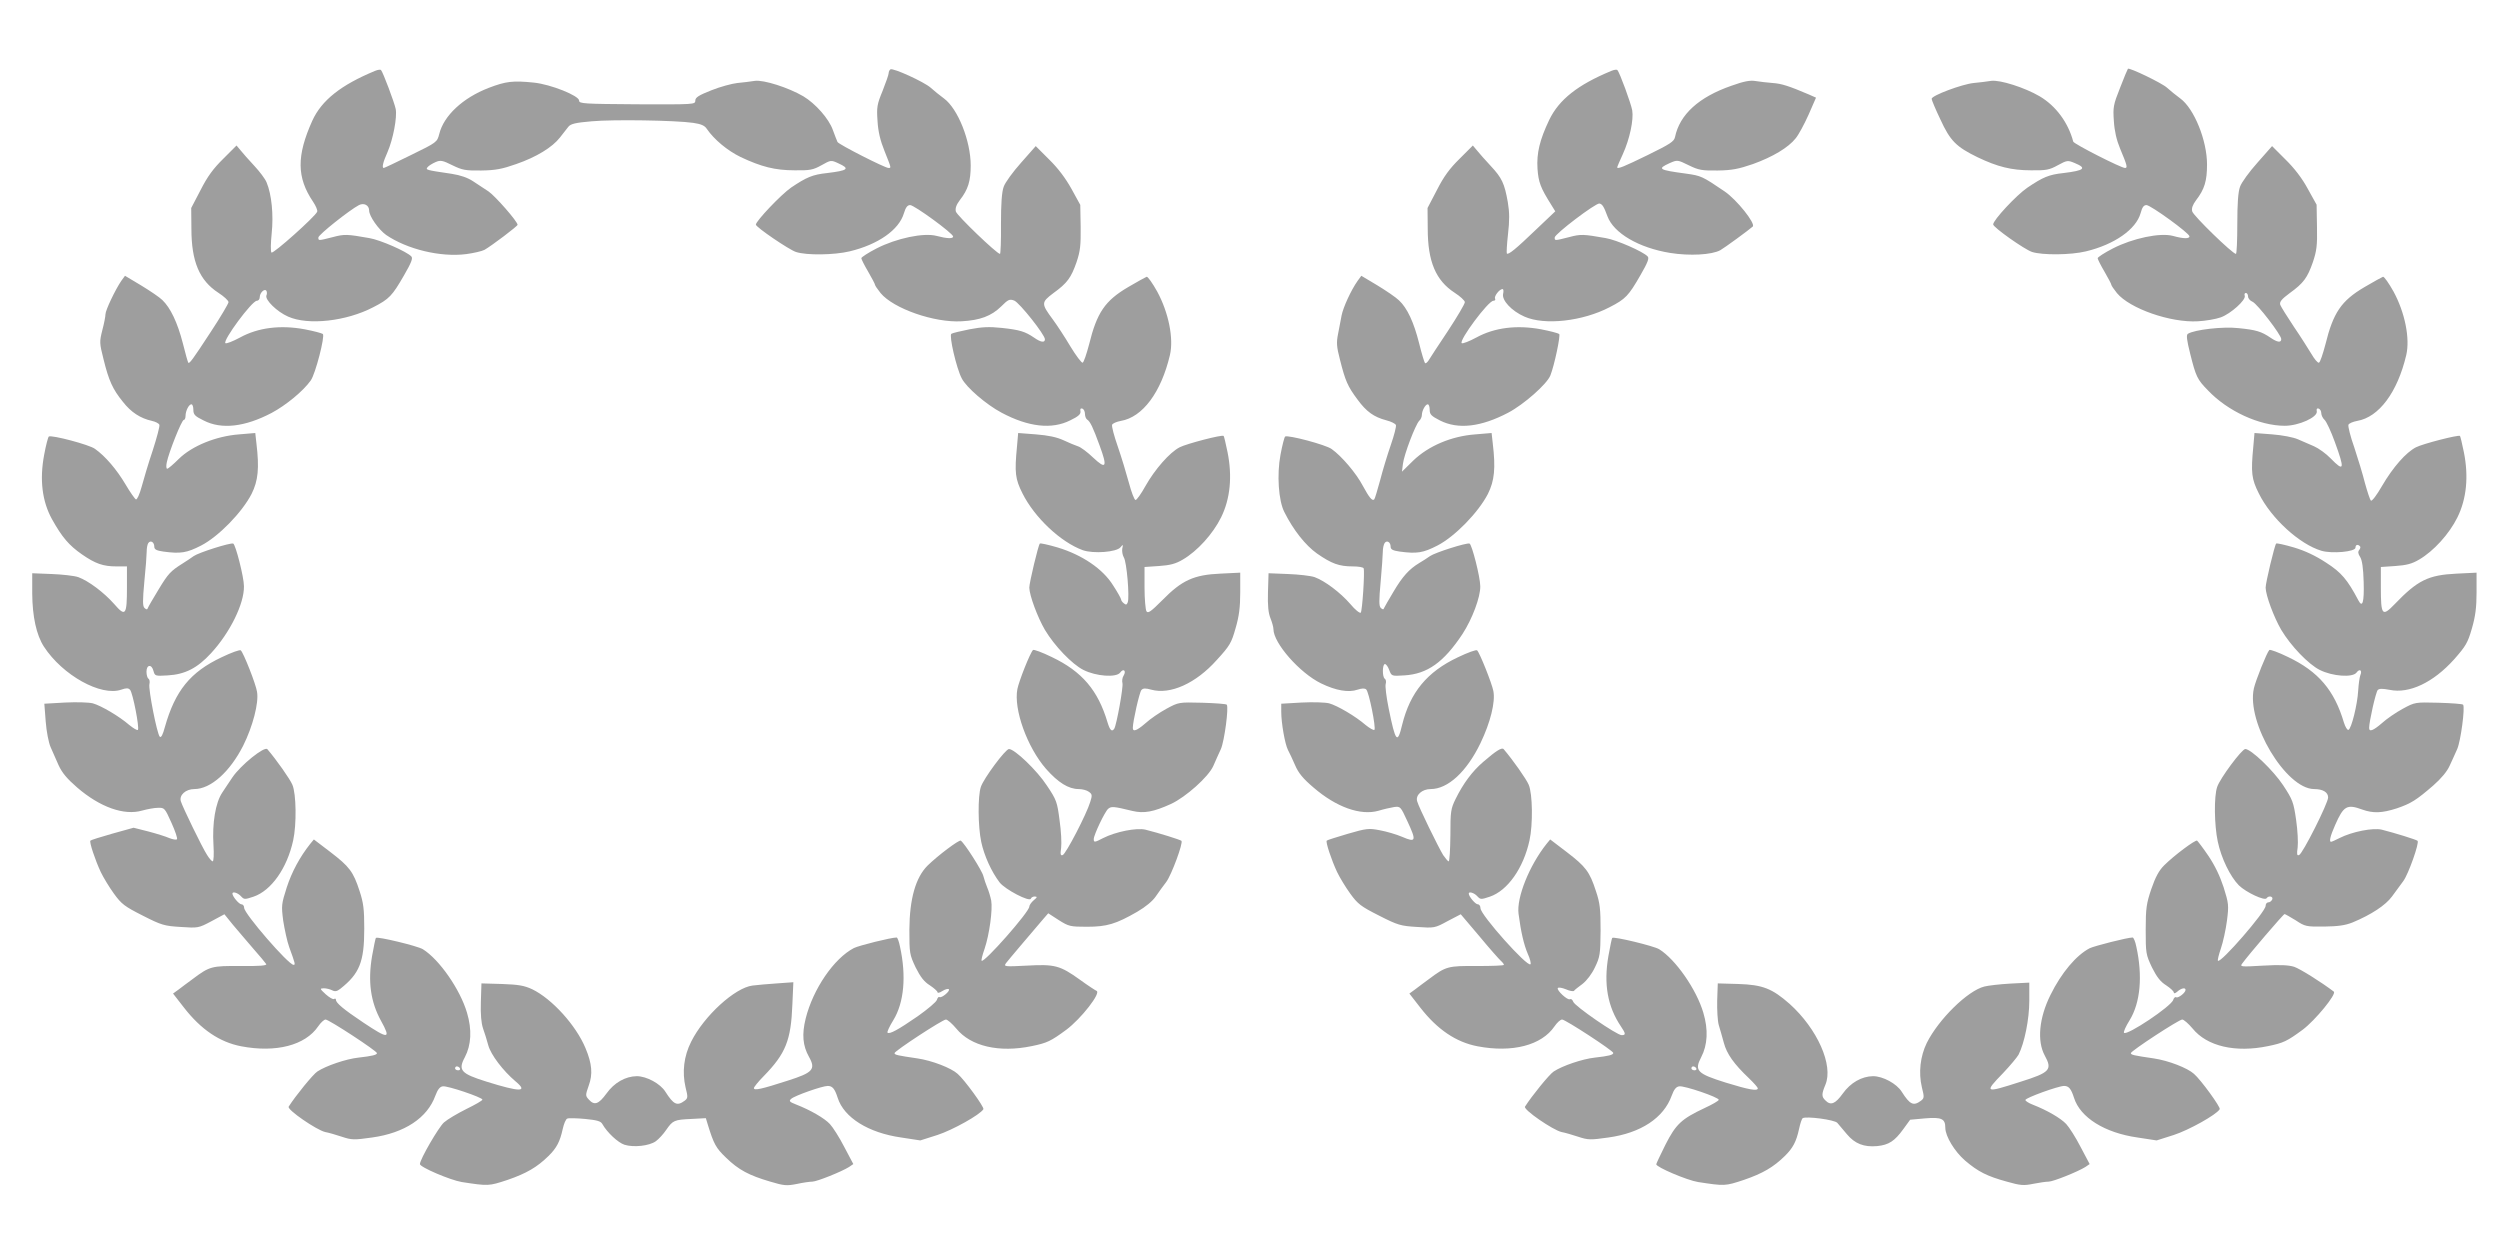 <?xml version="1.0" standalone="no"?>
<!DOCTYPE svg PUBLIC "-//W3C//DTD SVG 20010904//EN"
 "http://www.w3.org/TR/2001/REC-SVG-20010904/DTD/svg10.dtd">
<svg version="1.0" xmlns="http://www.w3.org/2000/svg"
 width="1280pt" height="642pt" viewBox="0 0 1280 642"
 preserveAspectRatio="xMidYMid meet">
<g transform="translate(0,642) scale(0.1,-0.1)"
fill="#9e9e9e" stroke="none">
<path d="M1920 6057 c-174 -72 -273 -150 -321 -255 -81 -180 -80 -291 4 -415
14 -21 24 -44 21 -51 -9 -24 -226 -218 -234 -209 -5 4 -4 49 1 98 10 94 0 199
-26 261 -7 18 -36 56 -63 85 -28 30 -59 65 -70 79 l-21 25 -68 -68 c-51 -50
-81 -91 -116 -160 l-48 -92 1 -106 c0 -168 41 -265 138 -328 28 -18 52 -40 52
-48 0 -7 -40 -75 -90 -151 -96 -147 -110 -165 -116 -159 -2 2 -15 47 -28 100
-27 105 -63 181 -105 221 -14 14 -63 47 -109 75 l-82 49 -19 -26 c-30 -44 -81
-150 -81 -171 0 -11 -7 -47 -16 -81 -15 -60 -15 -66 6 -149 27 -110 47 -154
99 -218 42 -54 90 -85 149 -98 18 -4 36 -13 38 -20 3 -6 -13 -66 -34 -131 -22
-65 -47 -150 -57 -187 -10 -37 -23 -66 -29 -64 -5 2 -30 37 -54 78 -44 74
-102 143 -156 181 -28 21 -221 72 -236 63 -4 -3 -15 -45 -24 -94 -24 -128 -10
-238 40 -329 52 -93 87 -134 153 -180 69 -48 109 -62 177 -62 l54 0 0 -107 c0
-143 -7 -153 -65 -86 -53 60 -132 119 -184 138 -20 7 -82 14 -136 16 l-100 4
0 -105 c1 -116 21 -211 60 -271 95 -146 292 -256 396 -220 26 9 36 9 45 -1 14
-15 49 -196 40 -205 -3 -4 -23 8 -44 25 -52 45 -144 99 -187 111 -21 5 -82 7
-142 4 l-106 -6 7 -91 c4 -52 15 -108 25 -131 10 -22 28 -64 41 -93 18 -39 43
-69 95 -114 117 -101 241 -145 333 -118 26 7 62 14 81 14 33 1 35 -1 69 -77
19 -42 32 -80 28 -84 -4 -4 -21 -1 -39 6 -18 8 -66 23 -108 34 l-75 19 -108
-30 c-60 -17 -111 -33 -113 -36 -7 -6 24 -99 53 -161 13 -27 43 -77 67 -110
39 -54 55 -66 148 -113 96 -49 111 -53 194 -58 89 -6 91 -6 157 29 l67 36 42
-52 c24 -29 71 -83 104 -122 34 -38 64 -75 68 -81 4 -8 -34 -11 -131 -10 -149
1 -158 -1 -246 -67 -24 -18 -56 -41 -71 -53 l-29 -21 56 -72 c87 -112 183
-177 293 -198 178 -34 328 5 394 102 13 19 30 35 38 35 17 0 263 -161 263
-172 0 -9 -24 -15 -95 -23 -64 -7 -166 -42 -210 -71 -22 -14 -113 -126 -147
-180 -10 -15 143 -120 187 -130 17 -3 55 -14 85 -24 51 -17 63 -17 155 -4 166
23 283 100 324 214 12 32 23 46 38 48 24 4 203 -57 203 -68 0 -5 -37 -26 -82
-48 -46 -23 -97 -53 -115 -69 -27 -24 -123 -189 -123 -213 0 -16 155 -82 214
-92 137 -21 138 -21 235 11 96 33 151 65 209 122 42 41 59 74 73 138 6 27 16
52 24 54 7 3 48 2 91 -2 60 -6 80 -11 88 -26 25 -44 80 -95 113 -106 47 -15
128 -6 161 18 15 11 39 37 53 58 34 49 41 52 129 56 l74 4 9 -30 c32 -104 42
-122 95 -173 64 -62 117 -90 226 -122 70 -21 84 -22 135 -12 32 7 67 12 80 12
23 0 150 51 188 75 l22 15 -46 87 c-25 49 -59 102 -74 118 -28 30 -99 71 -173
100 -34 13 -38 18 -25 29 17 16 159 66 187 66 24 0 36 -14 51 -61 32 -101 157
-179 325 -203 l98 -15 88 28 c77 25 219 104 235 132 6 9 -96 150 -132 181 -33
30 -131 68 -206 79 -102 15 -117 18 -117 27 0 11 246 172 263 172 8 0 32 -21
53 -46 74 -91 219 -125 387 -90 78 16 97 25 177 84 75 56 180 190 154 199 -5
2 -44 27 -85 57 -102 73 -128 80 -272 72 -115 -6 -119 -5 -106 13 12 16 120
143 190 225 l26 30 54 -35 c51 -32 58 -34 144 -34 102 0 149 14 258 77 43 25
79 55 95 79 15 22 39 55 53 73 27 36 88 201 78 211 -7 6 -116 40 -184 57 -45
11 -152 -10 -217 -43 -44 -23 -48 -23 -48 -5 0 21 57 141 74 155 16 13 26 13
124 -11 59 -14 108 -5 198 36 75 35 191 138 216 194 11 26 29 65 39 87 18 41
41 214 30 227 -3 4 -60 8 -126 10 -120 3 -120 3 -183 -31 -35 -19 -83 -52
-106 -73 -45 -39 -66 -47 -66 -25 0 33 34 183 44 194 9 10 21 10 50 2 98 -27
229 32 336 152 66 72 75 87 96 162 18 61 24 108 24 184 l0 101 -102 -5 c-136
-6 -197 -34 -297 -136 -58 -58 -73 -69 -81 -57 -5 8 -10 63 -10 121 l0 106 74
5 c57 4 85 11 122 33 74 43 154 131 196 216 47 95 58 210 33 334 -9 44 -18 82
-20 83 -7 8 -190 -40 -225 -58 -51 -26 -127 -113 -175 -198 -22 -40 -45 -72
-51 -72 -6 0 -21 39 -34 88 -13 48 -38 131 -57 186 -19 54 -32 104 -29 111 2
7 23 16 45 20 111 19 206 146 251 337 20 86 -7 218 -65 325 -24 43 -48 77 -54
76 -5 -2 -48 -25 -95 -53 -119 -70 -160 -131 -200 -294 -13 -49 -27 -91 -33
-93 -5 -2 -34 36 -63 84 -29 49 -70 111 -90 138 -60 81 -59 87 3 134 72 52 91
79 119 159 19 57 22 85 21 180 l-2 113 -45 82 c-30 54 -69 106 -114 150 l-69
69 -75 -85 c-42 -47 -82 -102 -89 -123 -10 -27 -14 -87 -14 -191 1 -84 -2
-153 -5 -153 -16 0 -221 197 -226 217 -4 16 2 34 20 58 43 55 56 98 56 178 0
126 -66 291 -137 343 -21 15 -51 40 -68 55 -34 30 -192 102 -206 94 -5 -4 -9
-12 -9 -19 0 -8 -14 -48 -31 -91 -29 -70 -31 -85 -26 -155 3 -53 14 -100 36
-154 35 -88 35 -86 20 -86 -18 0 -254 120 -261 133 -3 7 -14 34 -24 62 -20 57
-89 135 -151 172 -77 45 -203 85 -248 79 -22 -4 -62 -8 -90 -11 -27 -3 -87
-19 -132 -37 -66 -26 -83 -37 -83 -53 0 -20 -5 -20 -297 -19 -275 2 -298 3
-298 19 0 25 -145 83 -231 92 -108 11 -143 7 -232 -27 -132 -51 -230 -142
-253 -236 -11 -42 -12 -43 -145 -108 -73 -36 -136 -66 -139 -66 -11 0 -4 30
19 81 29 67 50 179 42 221 -7 34 -65 188 -75 199 -3 4 -17 2 -31 -4z m1629
-266 c41 -6 59 -14 70 -31 37 -54 105 -111 173 -144 106 -50 176 -68 277 -68
78 -1 94 2 137 26 48 27 49 27 86 10 62 -28 50 -37 -57 -50 -75 -8 -105 -21
-184 -74 -52 -36 -180 -171 -181 -190 0 -13 169 -128 205 -140 54 -18 195 -16
275 3 146 35 253 110 278 195 9 30 18 42 32 42 21 0 220 -145 220 -161 0 -12
-31 -11 -84 3 -66 18 -207 -12 -308 -64 -43 -22 -78 -45 -78 -50 0 -5 16 -37
35 -69 19 -33 35 -63 35 -67 0 -4 13 -23 29 -43 66 -79 274 -152 414 -144 95
5 153 27 203 76 36 36 43 39 67 30 27 -11 157 -175 157 -198 0 -19 -21 -16
-55 8 -47 32 -74 40 -165 50 -66 7 -103 5 -166 -7 -45 -9 -87 -19 -93 -23 -13
-8 26 -177 53 -228 23 -46 125 -134 204 -176 137 -73 257 -87 352 -39 42 20
54 32 52 46 -3 12 1 17 10 14 7 -3 13 -15 13 -27 0 -12 5 -25 11 -29 16 -10
30 -40 64 -133 41 -111 34 -125 -33 -62 -29 28 -64 54 -78 58 -13 4 -46 18
-74 31 -35 16 -78 25 -141 30 l-91 7 -6 -69 c-13 -135 -9 -166 28 -240 62
-124 196 -250 309 -291 54 -19 173 -10 193 15 13 16 14 15 9 -7 -2 -13 1 -33
8 -45 15 -23 30 -204 20 -230 -5 -13 -9 -14 -20 -5 -8 6 -14 15 -14 20 0 4
-18 37 -41 72 -52 84 -158 156 -284 194 -48 14 -88 23 -91 20 -8 -8 -54 -200
-54 -226 1 -40 42 -151 80 -216 49 -82 139 -176 197 -205 65 -33 168 -40 188
-14 17 24 33 10 18 -15 -7 -10 -9 -28 -6 -39 5 -19 -30 -213 -42 -233 -12 -18
-22 -8 -34 31 -49 166 -131 262 -286 336 -49 24 -93 40 -96 36 -15 -15 -72
-159 -80 -200 -20 -103 50 -298 147 -409 62 -70 115 -103 167 -103 18 0 42 -6
52 -14 17 -12 18 -18 7 -52 -18 -61 -125 -267 -141 -272 -11 -4 -13 4 -8 37 3
24 0 87 -8 141 -12 93 -15 104 -65 178 -50 77 -165 187 -194 187 -18 0 -130
-151 -144 -194 -16 -46 -15 -202 2 -282 15 -70 52 -152 94 -207 28 -36 154
-102 160 -83 2 6 11 11 20 11 14 -1 13 -4 -5 -19 -13 -11 -23 -26 -23 -33 0
-27 -232 -290 -244 -277 -3 2 4 30 15 61 25 74 42 202 34 247 -4 20 -13 50
-20 66 -7 17 -16 43 -20 59 -6 27 -97 170 -116 182 -9 5 -117 -76 -170 -128
-61 -61 -92 -170 -93 -328 0 -121 1 -127 32 -193 25 -50 44 -74 73 -92 21 -14
39 -30 39 -35 0 -6 11 -3 25 6 14 9 29 13 33 9 9 -8 -37 -47 -48 -40 -4 3 -10
-4 -13 -14 -2 -10 -47 -48 -98 -84 -100 -69 -145 -94 -155 -84 -3 3 10 32 30
64 55 90 67 226 34 376 -5 26 -13 47 -17 47 -29 0 -193 -41 -219 -54 -102 -53
-209 -209 -247 -361 -20 -81 -15 -139 17 -196 36 -64 20 -81 -109 -122 -133
-43 -173 -52 -173 -38 0 5 22 33 50 61 113 116 140 183 147 368 l5 113 -84 -6
c-45 -3 -102 -8 -125 -11 -90 -11 -248 -155 -314 -287 -38 -75 -47 -156 -29
-234 13 -51 12 -56 -5 -69 -38 -28 -56 -20 -98 46 -26 42 -97 80 -147 80 -58
-1 -115 -33 -155 -89 -40 -55 -62 -62 -90 -31 -18 20 -18 22 -1 71 22 59 17
113 -16 192 -49 118 -172 253 -273 302 -41 19 -70 24 -155 27 l-105 3 -3 -95
c-2 -64 2 -108 11 -135 8 -22 20 -61 27 -87 13 -48 75 -130 140 -185 66 -55
24 -55 -149 -1 -131 41 -147 58 -111 125 33 63 37 141 11 228 -35 119 -142
273 -226 325 -28 17 -232 66 -240 58 -3 -2 -11 -44 -20 -93 -22 -130 -8 -234
46 -332 52 -94 39 -95 -90 -9 -102 68 -141 101 -141 117 0 6 -4 8 -10 4 -5 -3
-24 8 -42 24 -31 29 -32 30 -10 31 13 0 32 -5 42 -10 15 -8 25 -6 42 7 99 78
123 138 123 308 0 100 -4 132 -24 193 -32 99 -52 125 -150 200 l-84 64 -19
-23 c-53 -67 -94 -143 -120 -223 -27 -85 -28 -92 -18 -170 7 -44 20 -106 31
-136 31 -85 32 -90 22 -90 -26 0 -253 262 -253 292 0 10 -6 18 -14 18 -12 0
-46 40 -46 55 0 12 28 4 44 -14 16 -17 19 -17 64 -2 91 31 172 146 203 288 18
81 16 239 -4 285 -12 29 -81 127 -128 182 -15 17 -137 -82 -179 -144 -14 -20
-37 -56 -52 -78 -35 -52 -52 -157 -45 -269 3 -47 1 -83 -4 -83 -5 0 -18 15
-29 33 -26 40 -125 245 -134 274 -10 32 25 63 69 63 84 0 182 88 250 222 49
98 81 220 71 276 -6 40 -69 199 -83 212 -4 5 -48 -11 -98 -35 -161 -76 -238
-171 -291 -358 -10 -38 -19 -56 -26 -49 -14 14 -59 243 -53 269 3 12 1 25 -5
28 -5 3 -10 19 -10 36 0 37 27 40 36 3 7 -25 9 -26 73 -22 89 5 152 38 221
113 98 106 171 255 169 344 0 46 -43 214 -55 218 -16 5 -176 -46 -202 -64 -14
-10 -39 -27 -57 -38 -62 -39 -74 -52 -123 -133 -28 -46 -53 -89 -55 -95 -3 -9
-7 -9 -17 0 -10 9 -10 37 -1 135 7 67 12 137 12 153 0 17 3 36 8 44 11 17 31
6 31 -18 0 -14 11 -20 46 -25 89 -12 120 -7 194 31 89 46 209 169 258 264 34
68 40 132 25 258 l-6 54 -83 -7 c-118 -9 -241 -59 -309 -126 -28 -28 -54 -50
-59 -50 -5 0 -6 15 -2 33 10 50 76 217 87 217 5 0 9 9 9 21 0 25 17 59 30 59
6 0 10 -13 10 -28 0 -25 8 -33 53 -55 91 -47 211 -33 348 39 73 39 162 112
200 166 24 33 74 228 62 238 -5 4 -46 15 -93 24 -124 23 -238 9 -331 -42 -37
-20 -71 -33 -75 -29 -14 14 136 217 161 217 8 0 15 8 15 19 0 22 25 46 34 32
3 -5 4 -16 0 -24 -8 -22 54 -83 111 -108 103 -46 298 -24 436 48 82 42 97 58
158 164 37 64 46 87 37 96 -23 25 -160 85 -215 94 -114 20 -127 21 -187 5 -75
-19 -74 -19 -74 -2 0 14 160 141 208 166 26 13 52 -1 52 -28 0 -29 49 -98 87
-125 107 -73 278 -115 410 -98 38 5 81 15 94 22 38 22 169 121 169 128 0 17
-115 148 -149 171 -21 14 -56 37 -79 52 -27 18 -64 31 -109 38 -135 20 -135
20 -123 35 6 7 24 18 40 25 25 11 36 9 86 -16 51 -25 68 -28 148 -27 74 1 108
8 179 33 104 36 185 86 224 136 15 20 35 44 43 55 12 15 37 21 120 28 111 10
427 5 519 -8z m-1194 -4841 c3 -5 -1 -10 -9 -10 -9 0 -16 5 -16 10 0 6 4 10 9
10 6 0 13 -4 16 -10z"/>
<path d="M8250 6057 c-172 -71 -268 -147 -318 -251 -49 -103 -65 -170 -60
-250 5 -70 16 -98 70 -184 l21 -34 -99 -94 c-102 -98 -141 -130 -149 -122 -2
2 0 47 6 99 8 70 8 111 -1 164 -17 96 -30 124 -88 186 -28 30 -59 65 -70 79
l-21 25 -68 -68 c-51 -50 -81 -91 -116 -160 l-48 -92 1 -106 c0 -168 41 -265
138 -328 28 -18 52 -40 52 -48 0 -9 -39 -75 -87 -148 -49 -73 -93 -141 -99
-151 -7 -10 -14 -16 -18 -13 -3 3 -17 48 -30 101 -27 108 -61 181 -103 220
-15 15 -65 49 -111 77 l-82 49 -19 -26 c-34 -48 -74 -136 -82 -177 -4 -22 -12
-64 -18 -94 -9 -45 -8 -65 10 -134 27 -107 39 -135 89 -202 46 -63 84 -90 148
-107 24 -6 46 -17 49 -24 3 -7 -9 -53 -26 -102 -17 -49 -42 -131 -55 -182 -14
-51 -27 -95 -30 -97 -10 -10 -26 10 -58 69 -34 65 -109 153 -160 189 -30 22
-223 73 -238 64 -4 -3 -15 -45 -24 -94 -19 -101 -10 -235 20 -293 46 -92 108
-170 167 -212 75 -52 113 -66 183 -66 29 0 54 -4 56 -10 6 -19 -7 -218 -15
-227 -5 -4 -29 15 -53 44 -52 60 -131 119 -183 138 -20 7 -82 14 -136 16
l-100 4 -3 -97 c-2 -70 2 -107 13 -134 8 -20 15 -45 15 -55 0 -72 135 -225
244 -278 76 -37 141 -48 187 -32 22 7 36 8 44 1 14 -12 51 -197 42 -207 -4 -3
-24 8 -45 25 -52 45 -144 99 -187 111 -21 5 -82 7 -141 4 l-104 -6 0 -41 c0
-59 19 -165 34 -195 8 -14 24 -50 37 -79 17 -40 41 -69 94 -114 117 -101 241
-145 333 -119 26 8 62 16 80 19 32 4 33 3 68 -73 47 -101 44 -110 -26 -80 -30
13 -82 28 -115 34 -56 11 -68 10 -164 -18 -57 -17 -106 -32 -108 -35 -7 -6 24
-99 53 -161 13 -27 43 -77 67 -110 39 -54 55 -66 148 -113 96 -49 111 -53 194
-58 89 -6 91 -6 157 30 l67 35 95 -112 c52 -63 102 -119 110 -126 9 -8 16 -17
16 -21 0 -4 -62 -6 -137 -6 -150 1 -159 -1 -247 -67 -24 -18 -56 -41 -71 -53
l-29 -21 56 -72 c87 -112 183 -177 293 -198 178 -34 328 5 394 102 13 19 30
35 39 35 17 0 262 -160 262 -171 0 -10 -23 -16 -95 -24 -64 -7 -166 -42 -210
-71 -22 -14 -113 -126 -147 -180 -10 -15 143 -120 187 -130 17 -3 55 -14 85
-24 51 -17 63 -17 155 -4 166 23 283 100 324 214 12 33 23 46 39 48 26 4 202
-56 202 -69 0 -5 -33 -24 -72 -42 -119 -56 -147 -82 -201 -188 -26 -52 -47
-97 -47 -100 0 -15 158 -82 214 -91 137 -21 138 -21 235 11 96 33 151 65 209
122 42 41 59 74 73 138 6 28 14 53 19 56 18 11 163 -8 177 -24 7 -9 29 -35 49
-58 41 -49 87 -67 155 -61 60 6 90 26 134 87 l35 48 77 7 c84 7 103 -2 103
-48 0 -44 48 -122 101 -168 67 -57 112 -80 214 -108 70 -20 87 -21 136 -11 30
6 65 11 78 11 23 0 150 51 188 75 l22 15 -46 87 c-25 49 -59 102 -74 118 -28
30 -99 71 -171 99 -21 8 -38 19 -38 24 0 11 169 72 198 72 24 0 36 -14 51 -61
32 -101 157 -179 325 -203 l98 -15 88 28 c77 25 219 104 235 132 6 9 -96 150
-132 181 -33 30 -131 68 -206 79 -102 15 -117 18 -117 27 0 11 246 172 263
172 8 0 32 -21 53 -46 74 -91 219 -125 387 -90 78 16 97 25 177 84 64 48 175
183 159 195 -63 48 -173 117 -203 127 -29 9 -72 11 -159 6 -117 -7 -120 -6
-106 12 32 44 210 252 216 252 3 0 29 -15 57 -32 48 -32 55 -33 146 -32 71 1
107 6 145 21 96 40 169 88 202 133 18 25 44 60 58 79 26 35 83 196 73 206 -6
6 -116 40 -183 57 -45 11 -152 -10 -217 -43 -21 -11 -40 -19 -43 -19 -11 0 -4
30 21 86 43 98 60 108 139 79 56 -20 101 -18 176 6 73 25 99 41 187 117 41 36
71 72 84 101 12 25 29 64 39 86 18 41 41 214 30 227 -3 4 -60 8 -126 10 -120
3 -120 3 -183 -31 -35 -19 -83 -52 -106 -73 -45 -39 -66 -47 -66 -25 0 33 34
183 44 194 8 8 24 8 61 1 100 -21 223 37 330 156 60 68 70 85 91 158 18 62 24
108 24 185 l0 101 -102 -5 c-146 -7 -200 -34 -318 -157 -63 -65 -70 -57 -70
85 l0 106 74 5 c57 4 85 11 122 33 74 43 154 131 196 216 47 95 58 210 33 334
-9 44 -18 82 -20 83 -7 7 -190 -40 -225 -58 -51 -26 -118 -102 -174 -198 -27
-47 -52 -80 -57 -75 -5 5 -18 45 -30 88 -11 44 -36 127 -55 184 -20 56 -33
109 -30 116 2 7 23 16 45 20 111 19 206 146 251 337 20 86 -7 218 -65 325 -24
43 -48 77 -54 76 -5 -2 -48 -25 -95 -53 -119 -70 -160 -131 -200 -294 -13 -49
-27 -91 -33 -93 -6 -2 -23 18 -38 44 -16 26 -56 90 -91 141 -34 51 -65 101
-69 111 -5 15 6 29 48 60 72 52 91 79 119 159 19 57 23 84 21 180 l-2 114 -45
81 c-29 54 -69 106 -114 150 l-69 69 -75 -85 c-42 -47 -82 -102 -89 -123 -10
-27 -14 -88 -14 -191 0 -84 -3 -153 -7 -153 -17 0 -219 196 -224 218 -4 15 2
33 20 57 43 56 56 98 56 183 0 123 -66 286 -137 338 -21 15 -51 40 -68 55 -26
24 -193 104 -200 97 -2 -2 -20 -45 -40 -97 -35 -88 -37 -100 -32 -171 3 -51
14 -98 32 -141 37 -88 39 -99 25 -99 -20 0 -262 123 -265 135 -26 98 -89 183
-172 232 -77 45 -203 85 -248 79 -22 -4 -62 -8 -90 -11 -59 -6 -215 -64 -215
-81 0 -6 20 -54 45 -106 50 -109 81 -140 190 -193 102 -49 174 -67 274 -67 77
-1 94 2 137 26 48 26 51 26 87 11 63 -26 49 -38 -58 -51 -75 -8 -105 -21 -185
-75 -56 -38 -175 -166 -175 -188 0 -15 160 -128 199 -141 53 -17 198 -16 276
3 146 35 257 113 280 196 8 30 16 41 30 41 21 0 220 -144 220 -160 0 -13 -30
-13 -84 2 -66 18 -207 -12 -308 -64 -43 -22 -78 -45 -78 -50 0 -5 16 -37 35
-69 19 -33 35 -63 35 -67 0 -4 13 -23 29 -43 66 -79 274 -152 414 -144 39 2
92 11 117 20 51 18 131 90 123 111 -3 8 0 14 6 14 6 0 11 -8 11 -18 0 -9 10
-22 23 -27 25 -11 147 -170 147 -191 0 -20 -20 -17 -55 7 -47 32 -74 40 -164
49 -80 9 -225 -8 -259 -29 -9 -6 -6 -31 12 -103 29 -116 36 -131 90 -186 101
-107 264 -182 394 -182 72 0 169 44 164 74 -3 12 1 17 10 14 7 -3 13 -13 13
-24 0 -10 8 -26 17 -34 9 -8 33 -59 52 -112 52 -142 49 -157 -21 -85 -23 24
-62 52 -85 62 -24 10 -61 26 -83 36 -23 10 -79 21 -131 25 l-91 7 -6 -69 c-13
-135 -9 -166 28 -240 63 -128 209 -261 321 -294 54 -16 174 -5 174 16 0 15 12
19 23 7 4 -3 2 -12 -4 -19 -7 -9 -6 -19 5 -36 10 -16 16 -56 18 -128 3 -104
-6 -134 -27 -94 -56 106 -87 143 -165 193 -53 35 -108 61 -165 78 -48 14 -88
23 -91 20 -8 -8 -54 -200 -54 -226 1 -40 42 -151 80 -216 49 -82 139 -176 197
-205 65 -33 168 -40 188 -14 16 22 31 13 20 -13 -4 -10 -9 -45 -11 -78 -4 -73
-35 -197 -50 -202 -6 -2 -16 15 -23 37 -49 166 -131 262 -286 336 -49 24 -93
40 -96 36 -13 -13 -70 -156 -79 -196 -40 -175 164 -515 308 -516 45 0 72 -16
72 -43 0 -29 -131 -290 -149 -295 -11 -4 -12 5 -7 39 3 24 0 88 -8 142 -13 90
-18 103 -66 176 -50 76 -165 186 -194 186 -18 0 -130 -151 -144 -194 -17 -48
-15 -196 3 -280 18 -85 63 -178 108 -224 37 -36 133 -81 142 -66 10 15 35 10
29 -6 -4 -8 -12 -15 -20 -15 -8 0 -14 -8 -14 -18 0 -30 -230 -295 -244 -281
-3 2 4 31 15 63 11 32 25 96 31 142 10 79 9 88 -17 171 -19 58 -45 112 -78
161 -27 40 -54 75 -58 78 -9 5 -117 -75 -169 -127 -26 -26 -44 -59 -65 -120
-25 -74 -29 -98 -29 -209 0 -121 1 -127 32 -193 25 -50 44 -74 73 -92 21 -14
39 -30 39 -37 0 -6 8 -4 18 5 20 18 42 22 42 9 0 -15 -38 -44 -48 -38 -5 3
-12 -3 -15 -13 -8 -32 -237 -185 -252 -169 -4 4 9 33 29 65 55 90 67 226 34
376 -5 26 -14 47 -19 47 -26 0 -195 -43 -220 -55 -69 -36 -145 -126 -201 -240
-58 -117 -69 -235 -29 -309 40 -73 28 -87 -125 -135 -183 -59 -187 -57 -88 45
36 38 71 80 79 94 30 59 55 181 55 275 l0 94 -97 -5 c-54 -3 -114 -10 -133
-15 -85 -21 -234 -167 -295 -289 -33 -68 -43 -151 -25 -227 13 -51 12 -56 -5
-69 -38 -28 -56 -20 -98 46 -26 42 -97 80 -147 80 -58 -1 -115 -33 -155 -89
-38 -53 -62 -63 -89 -35 -20 19 -20 32 0 80 42 100 -41 286 -183 414 -90 79
-138 98 -263 102 l-105 3 -3 -88 c-1 -48 2 -104 8 -125 6 -20 18 -61 26 -91
15 -57 52 -109 129 -182 25 -24 45 -47 45 -51 0 -16 -47 -7 -164 29 -147 46
-162 61 -126 130 33 63 37 141 11 228 -35 119 -142 273 -226 325 -28 17 -232
66 -240 58 -3 -2 -11 -44 -20 -93 -25 -144 -4 -259 64 -360 25 -37 26 -45 4
-45 -25 0 -241 149 -248 171 -4 11 -11 16 -17 13 -12 -7 -69 46 -62 57 3 5 21
2 41 -6 20 -9 39 -12 42 -8 3 5 23 20 43 35 22 17 48 51 64 85 26 54 28 67 29
188 0 111 -3 141 -24 203 -32 99 -52 125 -150 200 l-84 64 -19 -23 c-88 -111
-154 -275 -143 -358 12 -92 27 -157 47 -204 12 -26 18 -51 14 -54 -16 -16
-256 253 -256 287 0 11 -6 20 -14 20 -12 0 -46 40 -46 55 0 12 28 4 44 -14 16
-17 19 -17 64 -2 91 31 172 146 203 288 18 81 16 239 -4 285 -12 29 -81 127
-128 182 -9 11 -38 -7 -105 -65 -56 -48 -102 -110 -141 -189 -25 -51 -27 -64
-27 -187 -1 -73 -4 -133 -9 -133 -4 0 -16 15 -28 32 -25 41 -125 245 -133 275
-10 32 25 63 69 63 88 0 184 88 255 235 51 106 77 211 66 267 -7 38 -70 196
-83 208 -4 5 -48 -11 -98 -35 -159 -75 -245 -180 -286 -346 -24 -101 -34 -89
-69 84 -12 59 -19 116 -15 126 3 11 1 22 -5 26 -13 8 -13 75 1 75 6 0 16 -14
22 -31 12 -31 12 -31 77 -27 118 7 202 67 298 212 50 77 92 189 91 244 0 47
-43 215 -55 219 -16 5 -176 -46 -202 -64 -14 -10 -39 -26 -56 -36 -51 -31 -85
-68 -131 -146 -25 -41 -46 -79 -49 -85 -2 -8 -7 -7 -16 1 -10 9 -10 37 -1 135
6 68 11 137 11 153 0 17 4 36 9 44 11 17 31 6 31 -18 0 -14 11 -20 46 -25 89
-12 120 -7 194 31 89 46 209 169 258 264 34 68 40 132 25 258 l-6 54 -83 -7
c-123 -9 -240 -59 -318 -134 l-58 -57 5 40 c6 49 64 200 83 220 8 7 14 21 14
30 0 22 18 55 30 55 6 0 10 -13 10 -28 0 -24 8 -32 53 -55 93 -47 210 -33 349
40 80 42 199 147 216 191 20 50 53 205 45 212 -5 4 -46 15 -93 24 -124 23
-238 9 -331 -42 -37 -20 -71 -33 -75 -29 -15 14 136 217 162 217 8 0 12 5 9
11 -7 11 22 49 38 49 5 0 6 -11 3 -24 -8 -33 43 -88 109 -117 103 -46 298 -24
436 48 82 42 97 58 158 164 37 64 46 87 37 96 -23 25 -160 85 -215 94 -114 20
-127 21 -187 5 -75 -19 -74 -19 -74 -2 0 18 210 177 229 174 15 -3 23 -16 41
-65 32 -87 161 -162 321 -188 100 -16 213 -10 257 14 20 11 146 103 166 121
16 15 -82 138 -144 180 -115 78 -120 80 -197 91 -141 19 -150 24 -84 54 39 17
40 17 97 -11 51 -25 68 -28 148 -27 74 1 108 8 181 33 102 37 181 84 219 132
15 18 44 72 66 121 l38 87 -36 16 c-103 44 -141 56 -186 59 -28 2 -67 7 -87
10 -28 5 -60 -1 -124 -24 -167 -58 -265 -147 -289 -263 -5 -23 -26 -36 -140
-92 -121 -59 -156 -74 -156 -62 0 2 13 32 29 67 35 77 56 176 48 224 -6 34
-64 194 -76 206 -3 4 -17 2 -31 -4z m435 -5107 c3 -5 -1 -10 -9 -10 -9 0 -16
5 -16 10 0 6 4 10 9 10 6 0 13 -4 16 -10z"/>
</g>
</svg>
